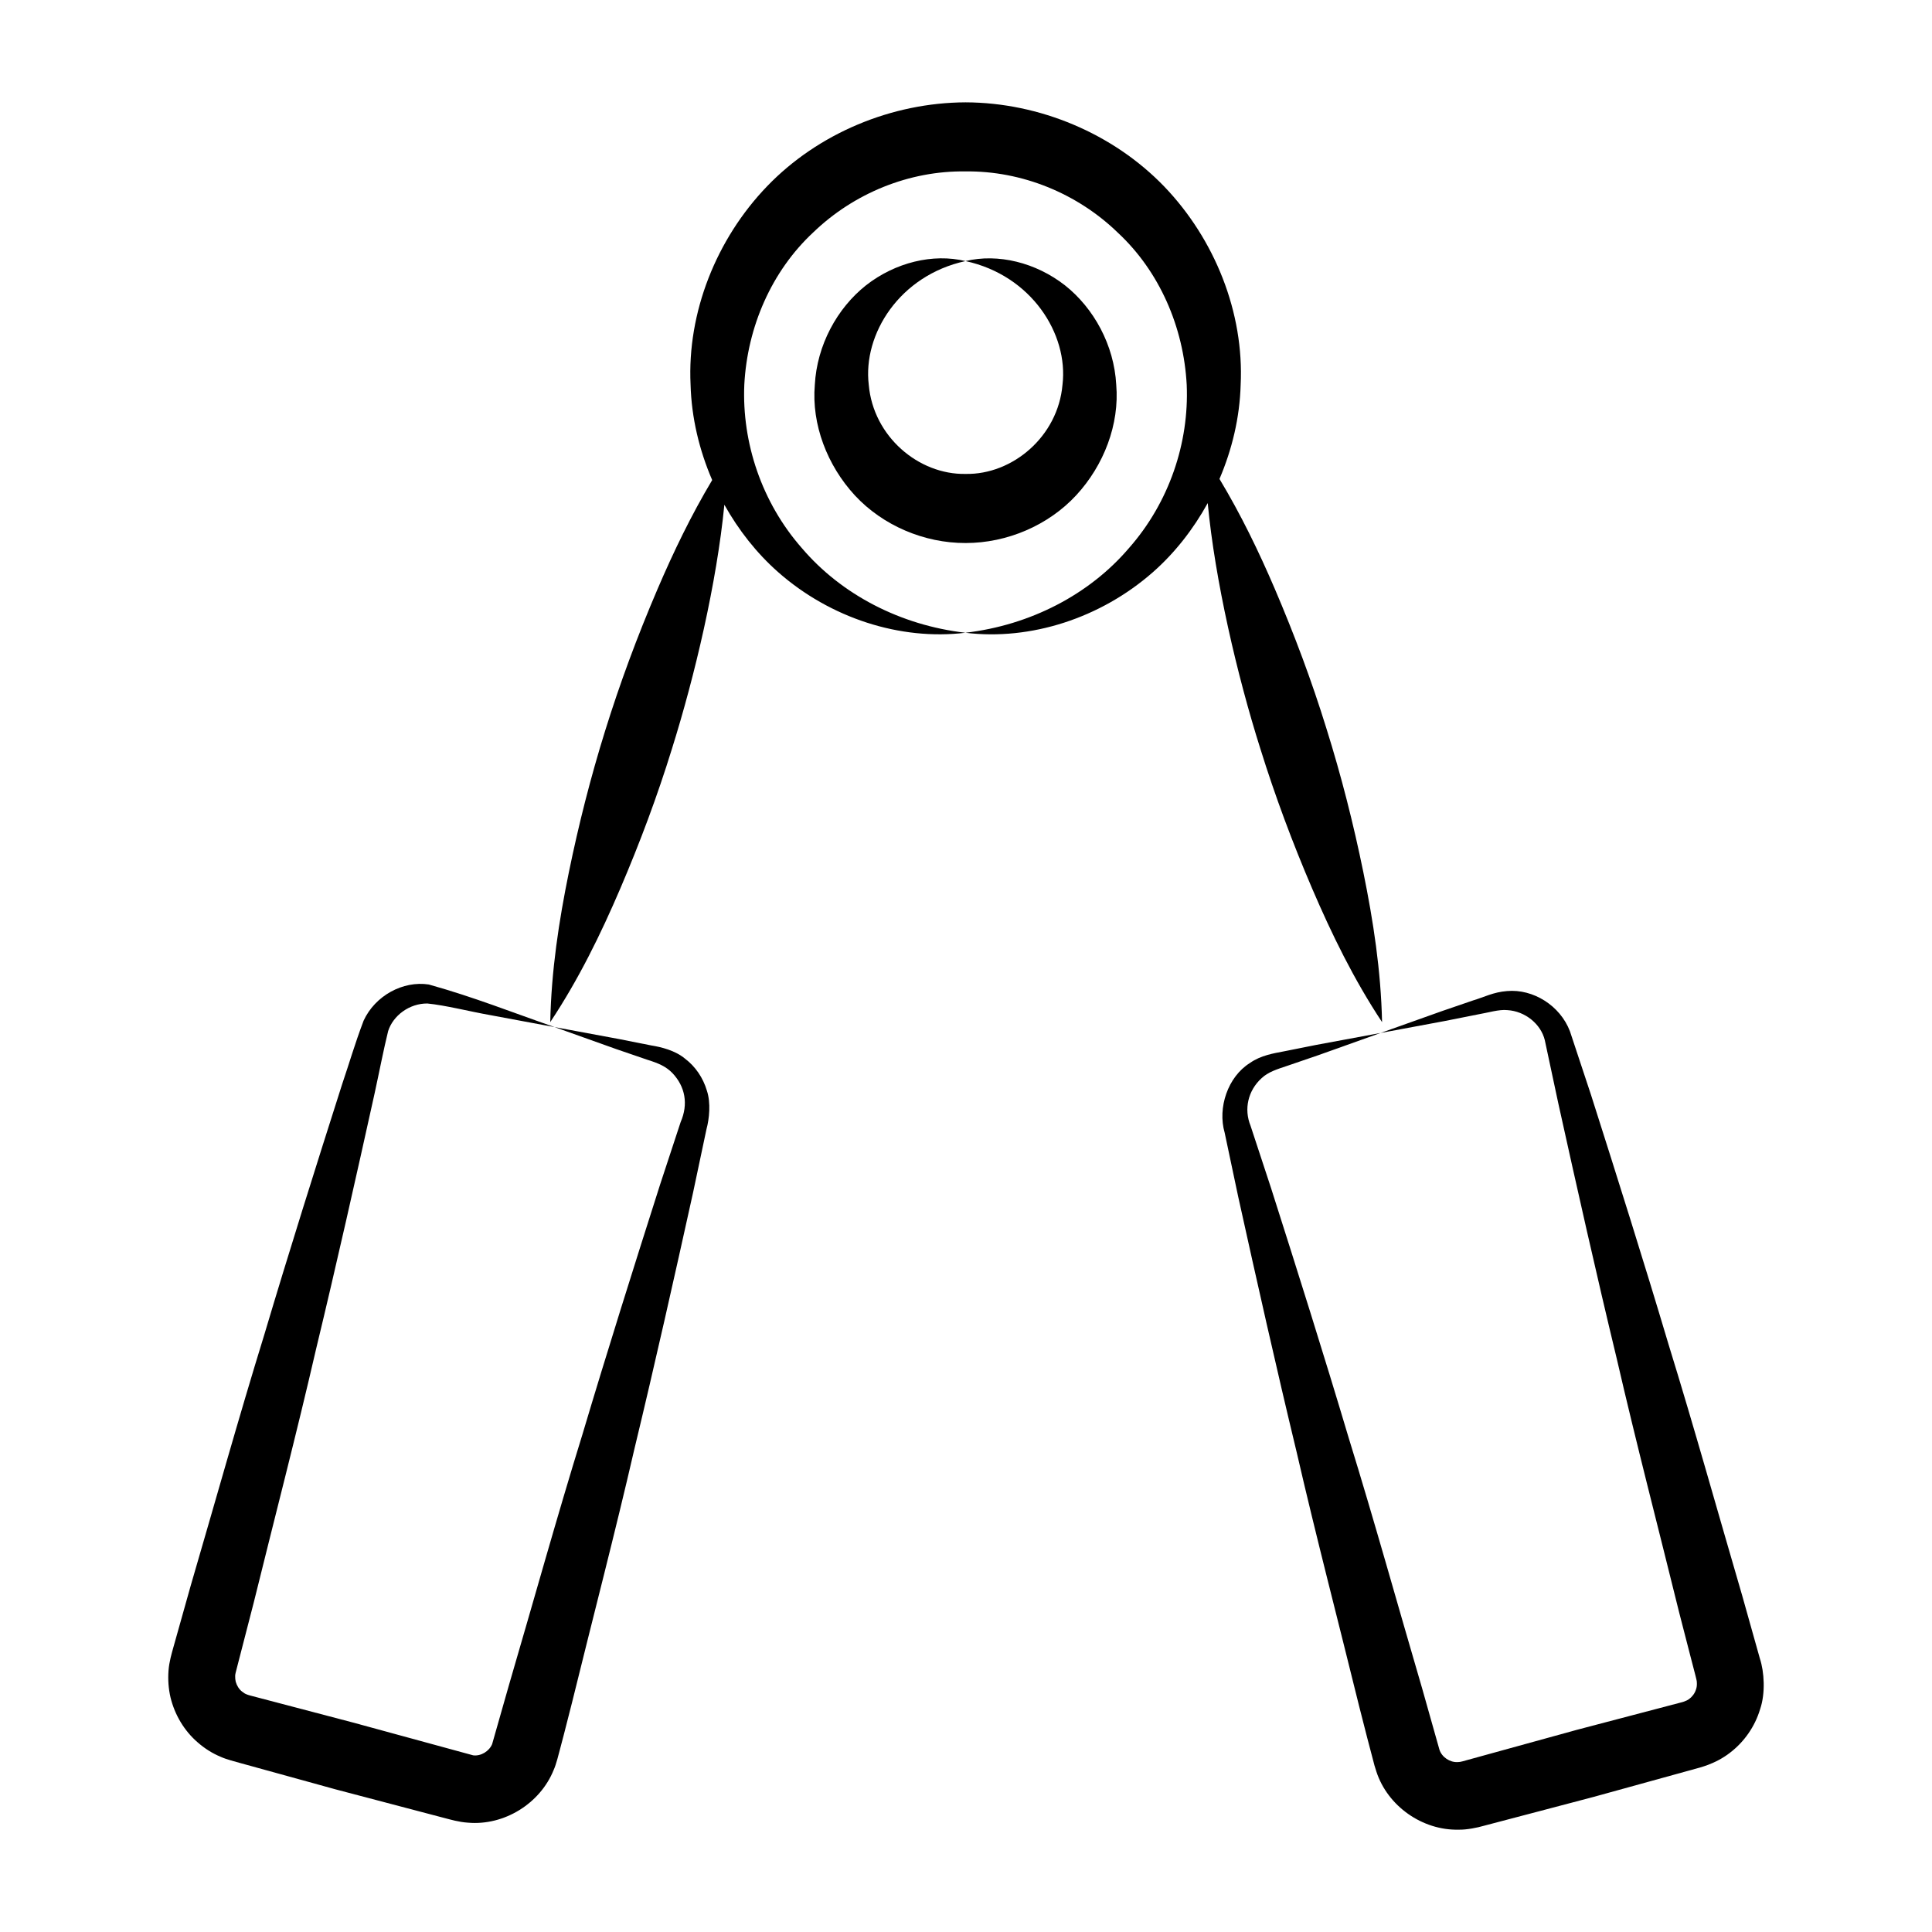 <?xml version="1.0" encoding="UTF-8"?>
<!-- Uploaded to: ICON Repo, www.svgrepo.com, Generator: ICON Repo Mixer Tools -->
<svg fill="#000000" width="800px" height="800px" version="1.1" viewBox="144 144 512 512" xmlns="http://www.w3.org/2000/svg">
 <g>
  <path d="m426.22 219.61c-7.738-6.043-17.734-8.496-26.355-6.422 17.457 3.777 27.324 19.332 25.707 32.77-1.184 13.68-13.219 23.875-25.684 23.637-12.449 0.23-24.469-9.926-25.656-23.609-1.621-13.426 8.164-28.996 25.633-32.797-8.625-2.09-18.629 0.367-26.371 6.426-7.684 6.098-12.996 15.883-13.559 26.375-0.898 10.492 3.301 21.383 10.633 29.316 7.398 7.969 18.363 12.637 29.336 12.602 10.969 0.004 21.918-4.676 29.293-12.648 7.336-7.926 11.516-18.816 10.617-29.309-0.57-10.492-5.914-20.262-13.594-26.34z"/>
  <path d="m294.75 375.18c-2.637 12.922-4.648 26.035-4.926 39.691 7.555-11.383 13.375-23.305 18.57-35.426 5.184-12.125 9.797-24.426 13.664-36.961 6.078-19.355 11.887-44.035 13.906-64.723 3.769 6.727 8.547 12.82 14.227 17.836 13.812 12.191 32.383 18.191 49.645 16.09-17.215-1.988-32.848-10.125-43.316-22.414-10.66-12.113-15.93-27.977-15.27-43.324 0.809-15.352 7.246-30.098 18.262-40.355 10.781-10.402 25.488-16.391 40.379-16.168 14.883-0.176 29.605 5.809 40.359 16.246 11.02 10.258 17.434 24.996 18.242 40.336 0.656 15.336-4.656 31.184-15.332 43.273-10.48 12.273-26.109 20.402-43.324 22.406 17.262 2.117 35.832-3.875 49.676-16.035 5.836-5.129 10.723-11.402 14.547-18.328 1.926 20.453 7.789 45.668 13.969 65.164 3.902 12.523 8.496 24.832 13.691 36.953 5.203 12.117 11.012 24.047 18.543 35.434-0.297-13.652-2.32-26.762-4.953-39.684-2.637-12.922-5.875-25.652-9.805-38.168-3.871-12.535-8.48-24.836-13.664-36.961-4.25-9.91-8.973-19.676-14.664-29.137 3.34-7.82 5.367-16.27 5.609-24.91 0.941-19.137-6.816-38.594-20.277-52.613-13.539-14.023-33.008-22.207-52.602-22.281-19.582 0.07-39.094 8.188-52.617 22.238-13.48 14.004-21.199 33.465-20.281 52.586 0.242 8.773 2.309 17.352 5.727 25.281-5.598 9.371-10.258 19.039-14.465 28.848-10.906 25.441-18.32 49.734-23.52 75.105z"/>
  <path d="m484.25 422.62c-2.637 0.508-6.141 1.051-9 3.082-5.863 3.648-8.617 11.867-6.703 18.469l3.594 16.988c4.992 22.594 10.059 45.168 15.48 67.648 5.191 22.539 11.047 44.902 16.566 67.355l2.144 8.398 1.102 4.191 0.551 2.098 0.273 1.047 0.516 1.645c2.981 9.094 12.16 15.562 21.762 15.34 2.156 0.07 5.258-0.602 6.477-0.969 0.934-0.246 13.508-3.551 12.574-3.305l16.766-4.418c3.266-0.902 26.441-7.297 25.066-6.918l2.09-0.578 1.043-0.289 1.652-0.531c2.223-0.801 4.371-1.91 6.254-3.371 3.785-2.894 6.609-6.953 7.973-11.492 1.492-4.297 1.105-10.035-0.035-13.457l-4.688-16.691c-6.492-22.191-12.688-44.461-19.516-66.559-6.602-22.16-13.566-44.223-20.594-66.27l-5.543-16.727c-2.606-6.852-9.781-11.277-16.66-10.664-3.625 0.266-6.18 1.652-8.922 2.453l-8.219 2.816-16.383 5.836 17.098-3.184 8.52-1.695c2.867-0.484 5.777-1.414 7.977-1.176 4.754 0.285 8.883 3.711 9.922 7.941l3.574 16.727c4.996 22.594 10.059 45.168 15.484 67.645 5.199 22.539 11.031 44.906 16.562 67.355 5.203 20.312 4.598 17.387 4.688 18.875 0.004 0.516-0.062 1.035-0.246 1.523-0.312 1-0.977 1.883-1.793 2.484-0.402 0.316-0.875 0.512-1.359 0.691l-0.41 0.133c-12.18 3.199-29.32 7.703-28.293 7.438-0.93 0.258-26.648 7.344-25.07 6.91-6.285 1.711-5.031 1.457-6.231 1.559-2.035 0.105-4.156-1.273-4.816-3.266l-4.535-16.066c-6.508-22.188-12.676-44.465-19.512-66.559-6.606-22.16-13.566-44.223-20.598-66.27l-5.426-16.492c-1.797-4.418-0.66-9.312 2.914-12.574 1.727-1.648 4.047-2.367 6.953-3.336l8.219-2.816 16.379-5.848-17.102 3.172z"/>
  <path d="m240.35 414.51c-2.383 6.309-3.773 11.219-5.707 16.898-7.031 22.047-13.992 44.109-20.594 66.27-6.828 22.102-13.023 44.371-19.516 66.559l-4.691 16.691c-0.277 1.043-1.02 3.422-1.188 5.856-0.176 2.363 0 4.758 0.535 7.066 1.125 4.602 3.637 8.855 7.258 11.953 1.793 1.559 3.832 2.859 6.031 3.766 1.438 0.672 4.004 1.32 5.273 1.68 1.703 0.469 26.527 7.32 25.066 6.918 0.934 0.246 26.73 7.035 25.148 6.621l4.191 1.102c1.043 0.258 3.445 0.988 5.887 1.137 9.59 0.836 19.113-5.094 22.68-13.961 0.699-1.527 1.359-4.309 1.621-5.273l1.102-4.191 2.144-8.398c5.519-22.453 11.375-44.812 16.566-67.355 5.422-22.48 10.488-45.055 15.48-67.648l3.594-16.984c0.727-2.656 1.188-6.949 0.102-10.184-1-3.391-3.047-6.406-5.789-8.473-2.594-2.18-6.332-3.09-8.953-3.508l-8.52-1.691-17.098-3.172 16.379 5.848 8.219 2.816c2.957 0.922 4.938 1.766 6.66 3.559 3.367 3.582 4.219 8.188 2.144 12.961l-5.426 16.492c-7.031 22.043-13.992 44.109-20.598 66.27-6.836 22.098-13.008 44.375-19.512 66.559l-4.422 15.527c-0.801 1.906-2.984 3.215-5.008 2.961l-31.828-8.684c-4.906-1.289-26.484-6.961-25.148-6.609l-2.098-0.551c-0.586-0.188-0.609-0.156-0.91-0.293-0.488-0.172-0.91-0.453-1.305-0.781-0.809-0.633-1.363-1.594-1.652-2.586-0.113-0.508-0.16-1.02-0.145-1.539 0.008-0.465 0.121-0.867 0.578-2.613l4.332-16.789c5.535-22.449 11.367-44.816 16.562-67.355 5.422-22.477 10.488-45.055 15.484-67.645 1.191-5.441 2.418-11.816 3.582-16.492 1.316-4.121 5.621-7.344 10.395-7.312 4.852 0.48 11.125 2.102 16.625 3.074l17.098 3.184c-11.141-3.859-21.332-7.938-33.336-11.289-6.844-1.059-14.246 2.961-17.297 9.613z"/>
 </g>
</svg>